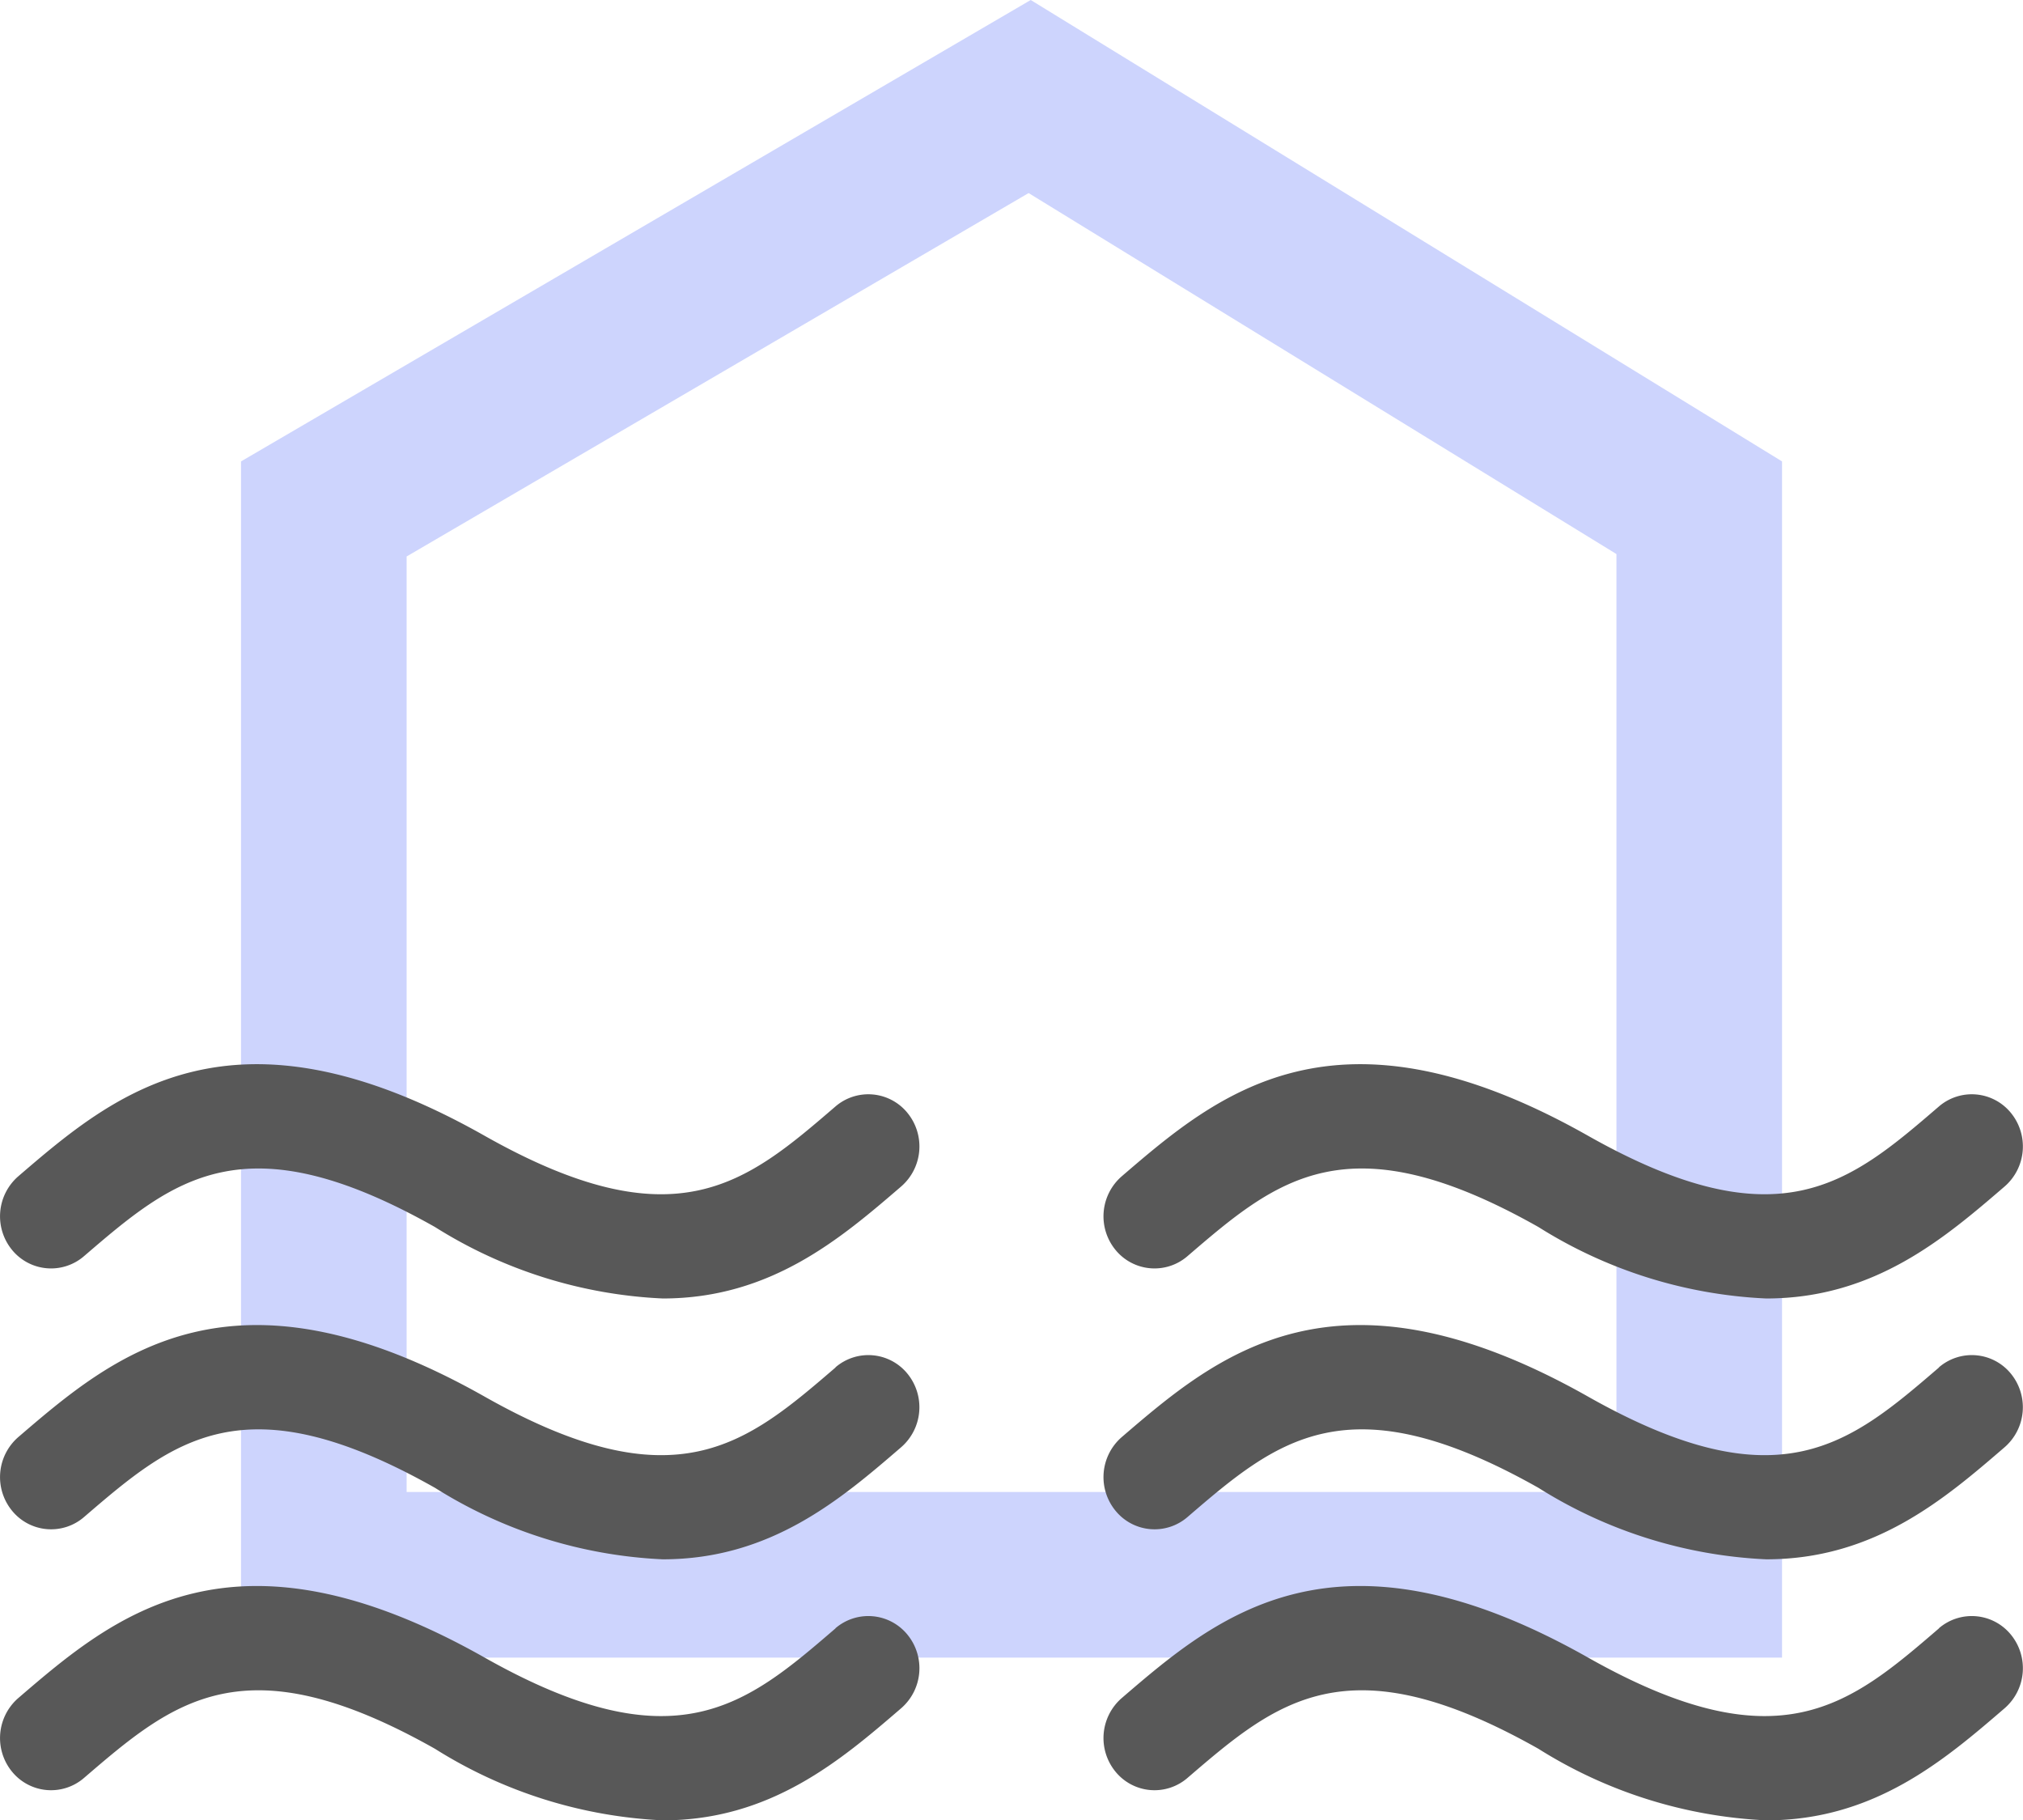 <svg xmlns="http://www.w3.org/2000/svg" width="61.081" height="54.959" viewBox="0 0 61.081 54.959">
  <g id="Groupe_373" data-name="Groupe 373" transform="translate(-790.459 -776.455)">
    <g id="Tracé_383" data-name="Tracé 383" transform="translate(-1293.264 -7105.151)" fill="none" stroke-linecap="round" stroke-linejoin="round">
      <path d="M2091,7931.651v-36.114l23.844-13.931,22.685,13.931v36.114Z" stroke="none"/>
      <path d="M 2132.529 7926.651 L 2132.529 7898.334 L 2114.78 7887.435 L 2096 7898.407 L 2096 7926.651 L 2132.529 7926.651 M 2137.529 7931.651 L 2091 7931.651 L 2091 7895.537 L 2114.844 7881.606 L 2137.529 7895.537 L 2137.529 7931.651 Z" stroke="none" fill="#cdd4fd"/>
    </g>
    <path id="Icon_metro-air" data-name="Icon metro-air" d="M6.647,11.348c2.695-2.314,4.823-4.143,10.6-.879a14.09,14.09,0,0,0,6.875,2.156c3.262,0,5.377-1.814,7.2-3.383a1.6,1.6,0,0,0,.188-2.22,1.522,1.522,0,0,0-2.175-.193c-2.693,2.317-4.823,4.146-10.6.879C11.108,3.4,7.533,6.47,4.661,8.938a1.6,1.6,0,0,0-.187,2.22,1.521,1.521,0,0,0,2.173.19ZM29.34,14.707c-2.693,2.314-4.823,4.146-10.6.879-7.632-4.311-11.207-1.24-14.079,1.226a1.6,1.6,0,0,0-.187,2.22,1.52,1.52,0,0,0,2.173.193c2.695-2.315,4.823-4.144,10.6-.882A14.1,14.1,0,0,0,24.122,20.5c3.262,0,5.377-1.814,7.2-3.386a1.6,1.6,0,0,0,.188-2.218,1.521,1.521,0,0,0-2.175-.191Zm0,7.876c-2.693,2.317-4.823,4.146-10.6.882-7.632-4.311-11.207-1.242-14.079,1.226a1.6,1.6,0,0,0-.187,2.22,1.52,1.52,0,0,0,2.173.19c2.695-2.314,4.823-4.141,10.6-.879a14.132,14.132,0,0,0,6.875,2.159c3.262,0,5.377-1.817,7.2-3.386a1.6,1.6,0,0,0,.188-2.22,1.523,1.523,0,0,0-2.175-.193Z" transform="translate(786.348 803.033)" fill="#585858"/>
    <path id="Icon_metro-air-2" data-name="Icon metro-air" d="M6.647,11.348c2.695-2.314,4.823-4.143,10.6-.879a14.09,14.09,0,0,0,6.875,2.156c3.262,0,5.377-1.814,7.2-3.383a1.6,1.6,0,0,0,.188-2.22,1.522,1.522,0,0,0-2.175-.193c-2.693,2.317-4.823,4.146-10.6.879C11.108,3.4,7.533,6.47,4.661,8.938a1.6,1.6,0,0,0-.187,2.22,1.521,1.521,0,0,0,2.173.19ZM29.34,14.707c-2.693,2.314-4.823,4.146-10.6.879-7.632-4.311-11.207-1.24-14.079,1.226a1.6,1.6,0,0,0-.187,2.22,1.52,1.52,0,0,0,2.173.193c2.695-2.315,4.823-4.144,10.6-.882A14.1,14.1,0,0,0,24.122,20.5c3.262,0,5.377-1.814,7.2-3.386a1.6,1.6,0,0,0,.188-2.218,1.521,1.521,0,0,0-2.175-.191Zm0,7.876c-2.693,2.317-4.823,4.146-10.6.882-7.632-4.311-11.207-1.242-14.079,1.226a1.6,1.6,0,0,0-.187,2.22,1.52,1.52,0,0,0,2.173.19c2.695-2.314,4.823-4.141,10.6-.879a14.132,14.132,0,0,0,6.875,2.159c3.262,0,5.377-1.817,7.2-3.386a1.6,1.6,0,0,0,.188-2.22,1.523,1.523,0,0,0-2.175-.193Z" transform="translate(819.665 803.033)" fill="#585858"/>
  </g>
</svg>

